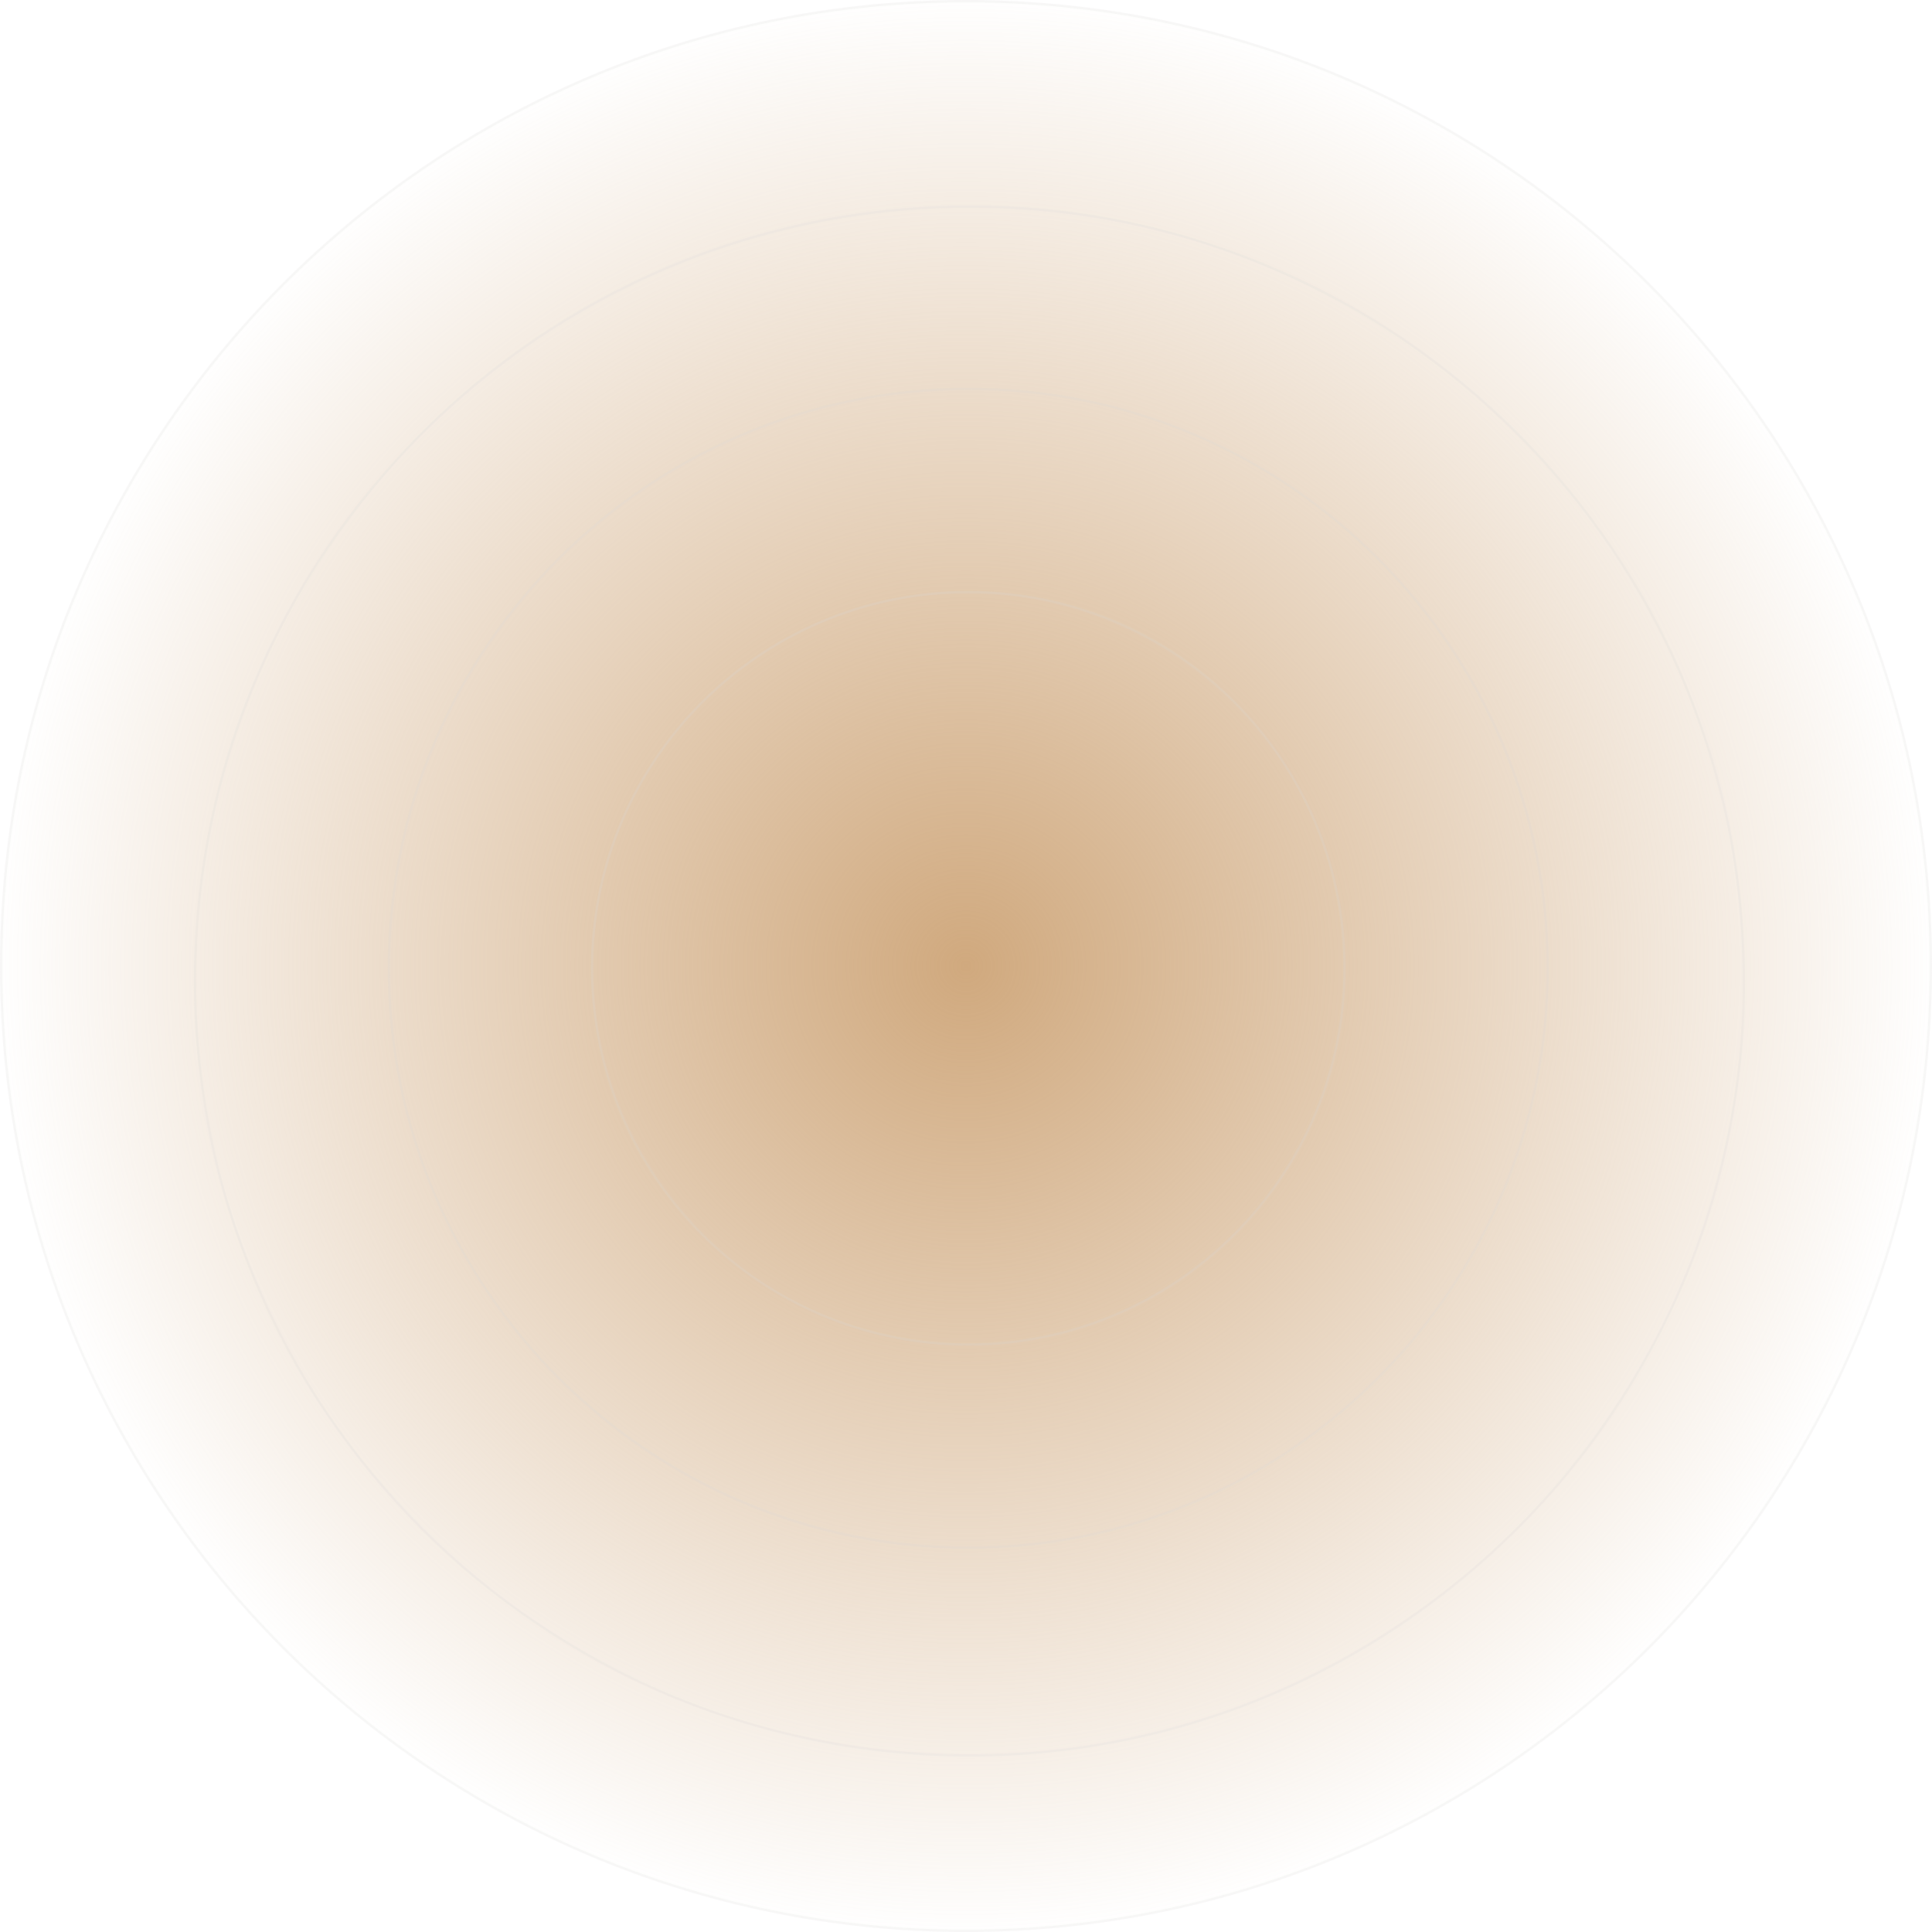 <?xml version="1.0" encoding="UTF-8"?> <svg xmlns="http://www.w3.org/2000/svg" width="837" height="837" viewBox="0 0 837 837" fill="none"> <g clip-path="url(#clip0_163_8)"> <path d="M418.5 837C649.631 837 837 649.631 837 418.5C837 187.369 649.631 0 418.5 0C187.369 0 0 187.369 0 418.5C0 649.631 187.369 837 418.5 837Z" fill="url(#paint0_radial_163_8)"></path> <path d="M418.5 836.5C649.355 836.5 836.5 649.355 836.5 418.5C836.5 187.645 649.355 0.5 418.5 0.5C187.645 0.5 0.5 187.645 0.5 418.5C0.5 649.355 187.645 836.5 418.5 836.5Z" stroke="#D9D9D9" stroke-opacity="0.2"></path> <path d="M419.5 582.5C509.522 582.5 582.5 509.522 582.5 419.5C582.5 329.478 509.522 256.5 419.5 256.5C329.478 256.5 256.5 329.478 256.5 419.5C256.5 509.522 329.478 582.5 419.5 582.5Z" stroke="#D9D9D9" stroke-opacity="0.2"></path> <path d="M419.5 670.5C558.123 670.5 670.5 558.123 670.5 419.5C670.5 280.877 558.123 168.5 419.5 168.5C280.877 168.5 168.5 280.877 168.5 419.5C168.5 558.123 280.877 670.5 419.5 670.5Z" stroke="#D9D9D9" stroke-opacity="0.2"></path> <path d="M420 760.5C605.292 760.5 755.5 610.292 755.5 425C755.5 239.708 605.292 89.5 420 89.5C234.708 89.5 84.5 239.708 84.5 425C84.5 610.292 234.708 760.5 420 760.5Z" stroke="#D9D9D9" stroke-opacity="0.2"></path> </g> <defs> <radialGradient id="paint0_radial_163_8" cx="0" cy="0" r="1" gradientUnits="userSpaceOnUse" gradientTransform="translate(418.5 418.5) rotate(90) scale(418.5)"> <stop stop-color="#D0A97E"></stop> <stop offset="1" stop-color="#D0A97E" stop-opacity="0"></stop> </radialGradient> <clipPath id="clip0_163_8"> <rect width="837" height="837" fill="white"></rect> </clipPath> </defs> </svg> 